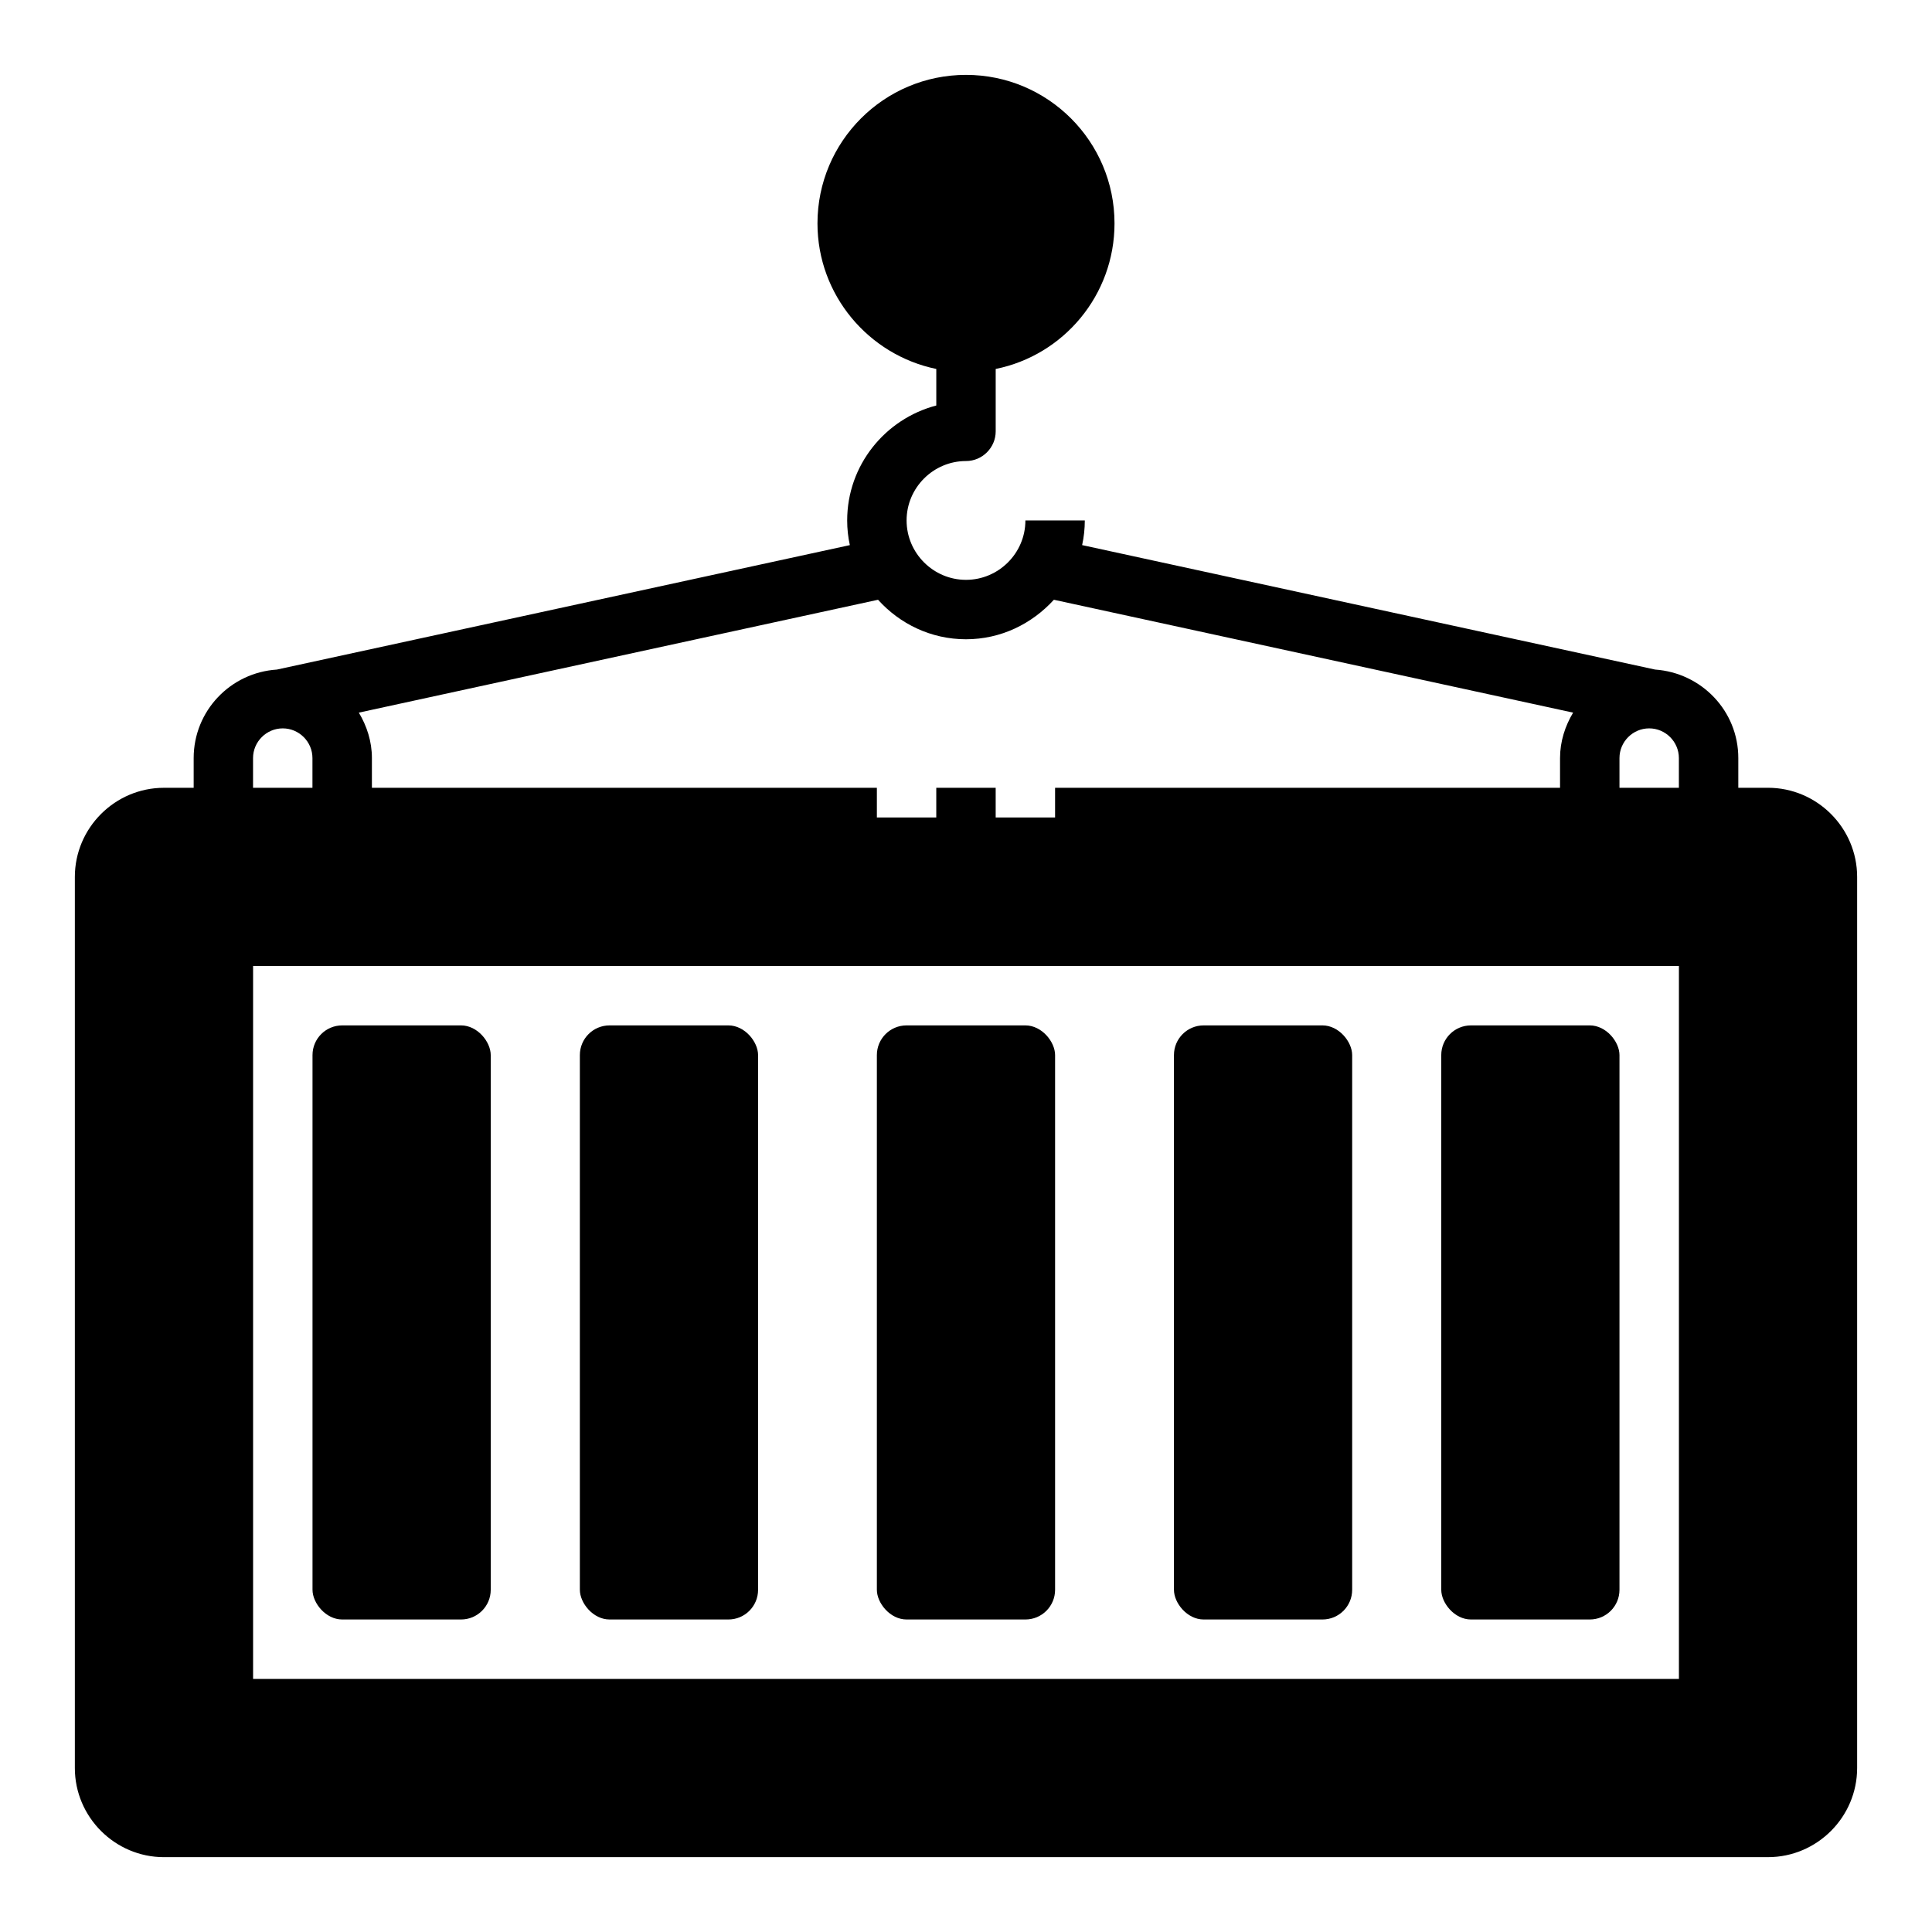 <?xml version="1.0" encoding="UTF-8"?>
<!-- Uploaded to: ICON Repo, www.iconrepo.com, Generator: ICON Repo Mixer Tools -->
<svg fill="#000000" width="800px" height="800px" version="1.1" viewBox="144 144 512 512" xmlns="http://www.w3.org/2000/svg">
 <g>
  <path d="m612.54 352.77h-7.871v-7.871c0-12.516-9.762-22.594-22.043-23.457l-151.85-32.984c0.473-2.125 0.707-4.328 0.707-6.535h-15.742c0 8.66-7.086 15.742-15.742 15.742-8.66 0-15.742-7.086-15.742-15.742 0-8.66 7.086-15.742 15.742-15.742 4.328 0 7.871-3.543 7.871-7.871v-16.531c17.949-3.621 31.488-19.523 31.488-38.574 0-21.727-17.633-39.359-39.359-39.359s-39.359 17.633-39.359 39.359c0 18.973 13.539 34.875 31.488 38.574v9.684c-13.539 3.543-23.617 15.824-23.617 30.465 0 2.203 0.234 4.41 0.707 6.535l-151.85 32.984c-12.281 0.789-22.043 10.941-22.043 23.457v7.871h-7.871c-12.988 0-23.617 10.629-23.617 23.617v236.16c0 12.988 10.629 23.617 23.617 23.617l425.09-0.004c12.988 0 23.617-10.629 23.617-23.617v-236.16c0-12.988-10.629-23.617-23.617-23.617zm-235.85-49.828c5.746 6.375 14.012 10.469 23.301 10.469 9.289 0 17.477-4.094 23.301-10.469l137.6 29.914c-2.125 3.543-3.465 7.637-3.465 12.043v7.871h-133.82v7.871h-15.742v-7.871h-15.742v7.871h-15.742v-7.871h-133.82v-7.871c0-4.41-1.34-8.5-3.465-12.043zm-165.63 41.957c0-4.328 3.543-7.871 7.871-7.871s7.871 3.543 7.871 7.871v7.871h-15.742zm377.86 244.03h-377.85v-188.93l377.86 0.004v188.93zm0-236.16h-15.742v-7.871c0-4.328 3.543-7.871 7.871-7.871s7.871 3.543 7.871 7.871z"/>
  <path d="m234.69 415.74h31.488c4.348 0 7.871 4.348 7.871 7.871v141.7c0 4.348-3.523 7.871-7.871 7.871h-31.488c-4.348 0-7.871-4.348-7.871-7.871v-141.7c0-4.348 3.523-7.871 7.871-7.871z"/>
  <path d="m305.54 415.74h31.488c4.348 0 7.871 4.348 7.871 7.871v141.7c0 4.348-3.523 7.871-7.871 7.871h-31.488c-4.348 0-7.871-4.348-7.871-7.871v-141.7c0-4.348 3.523-7.871 7.871-7.871z"/>
  <path d="m384.25 415.74h31.488c4.348 0 7.871 4.348 7.871 7.871v141.7c0 4.348-3.523 7.871-7.871 7.871h-31.488c-4.348 0-7.871-4.348-7.871-7.871v-141.7c0-4.348 3.523-7.871 7.871-7.871z"/>
  <path d="m462.98 415.74h31.488c4.348 0 7.871 4.348 7.871 7.871v141.7c0 4.348-3.523 7.871-7.871 7.871h-31.488c-4.348 0-7.871-4.348-7.871-7.871v-141.7c0-4.348 3.523-7.871 7.871-7.871z"/>
  <path d="m533.82 415.74h31.488c4.348 0 7.871 4.348 7.871 7.871v141.7c0 4.348-3.523 7.871-7.871 7.871h-31.488c-4.348 0-7.871-4.348-7.871-7.871v-141.7c0-4.348 3.523-7.871 7.871-7.871z"/>
 </g>
</svg>